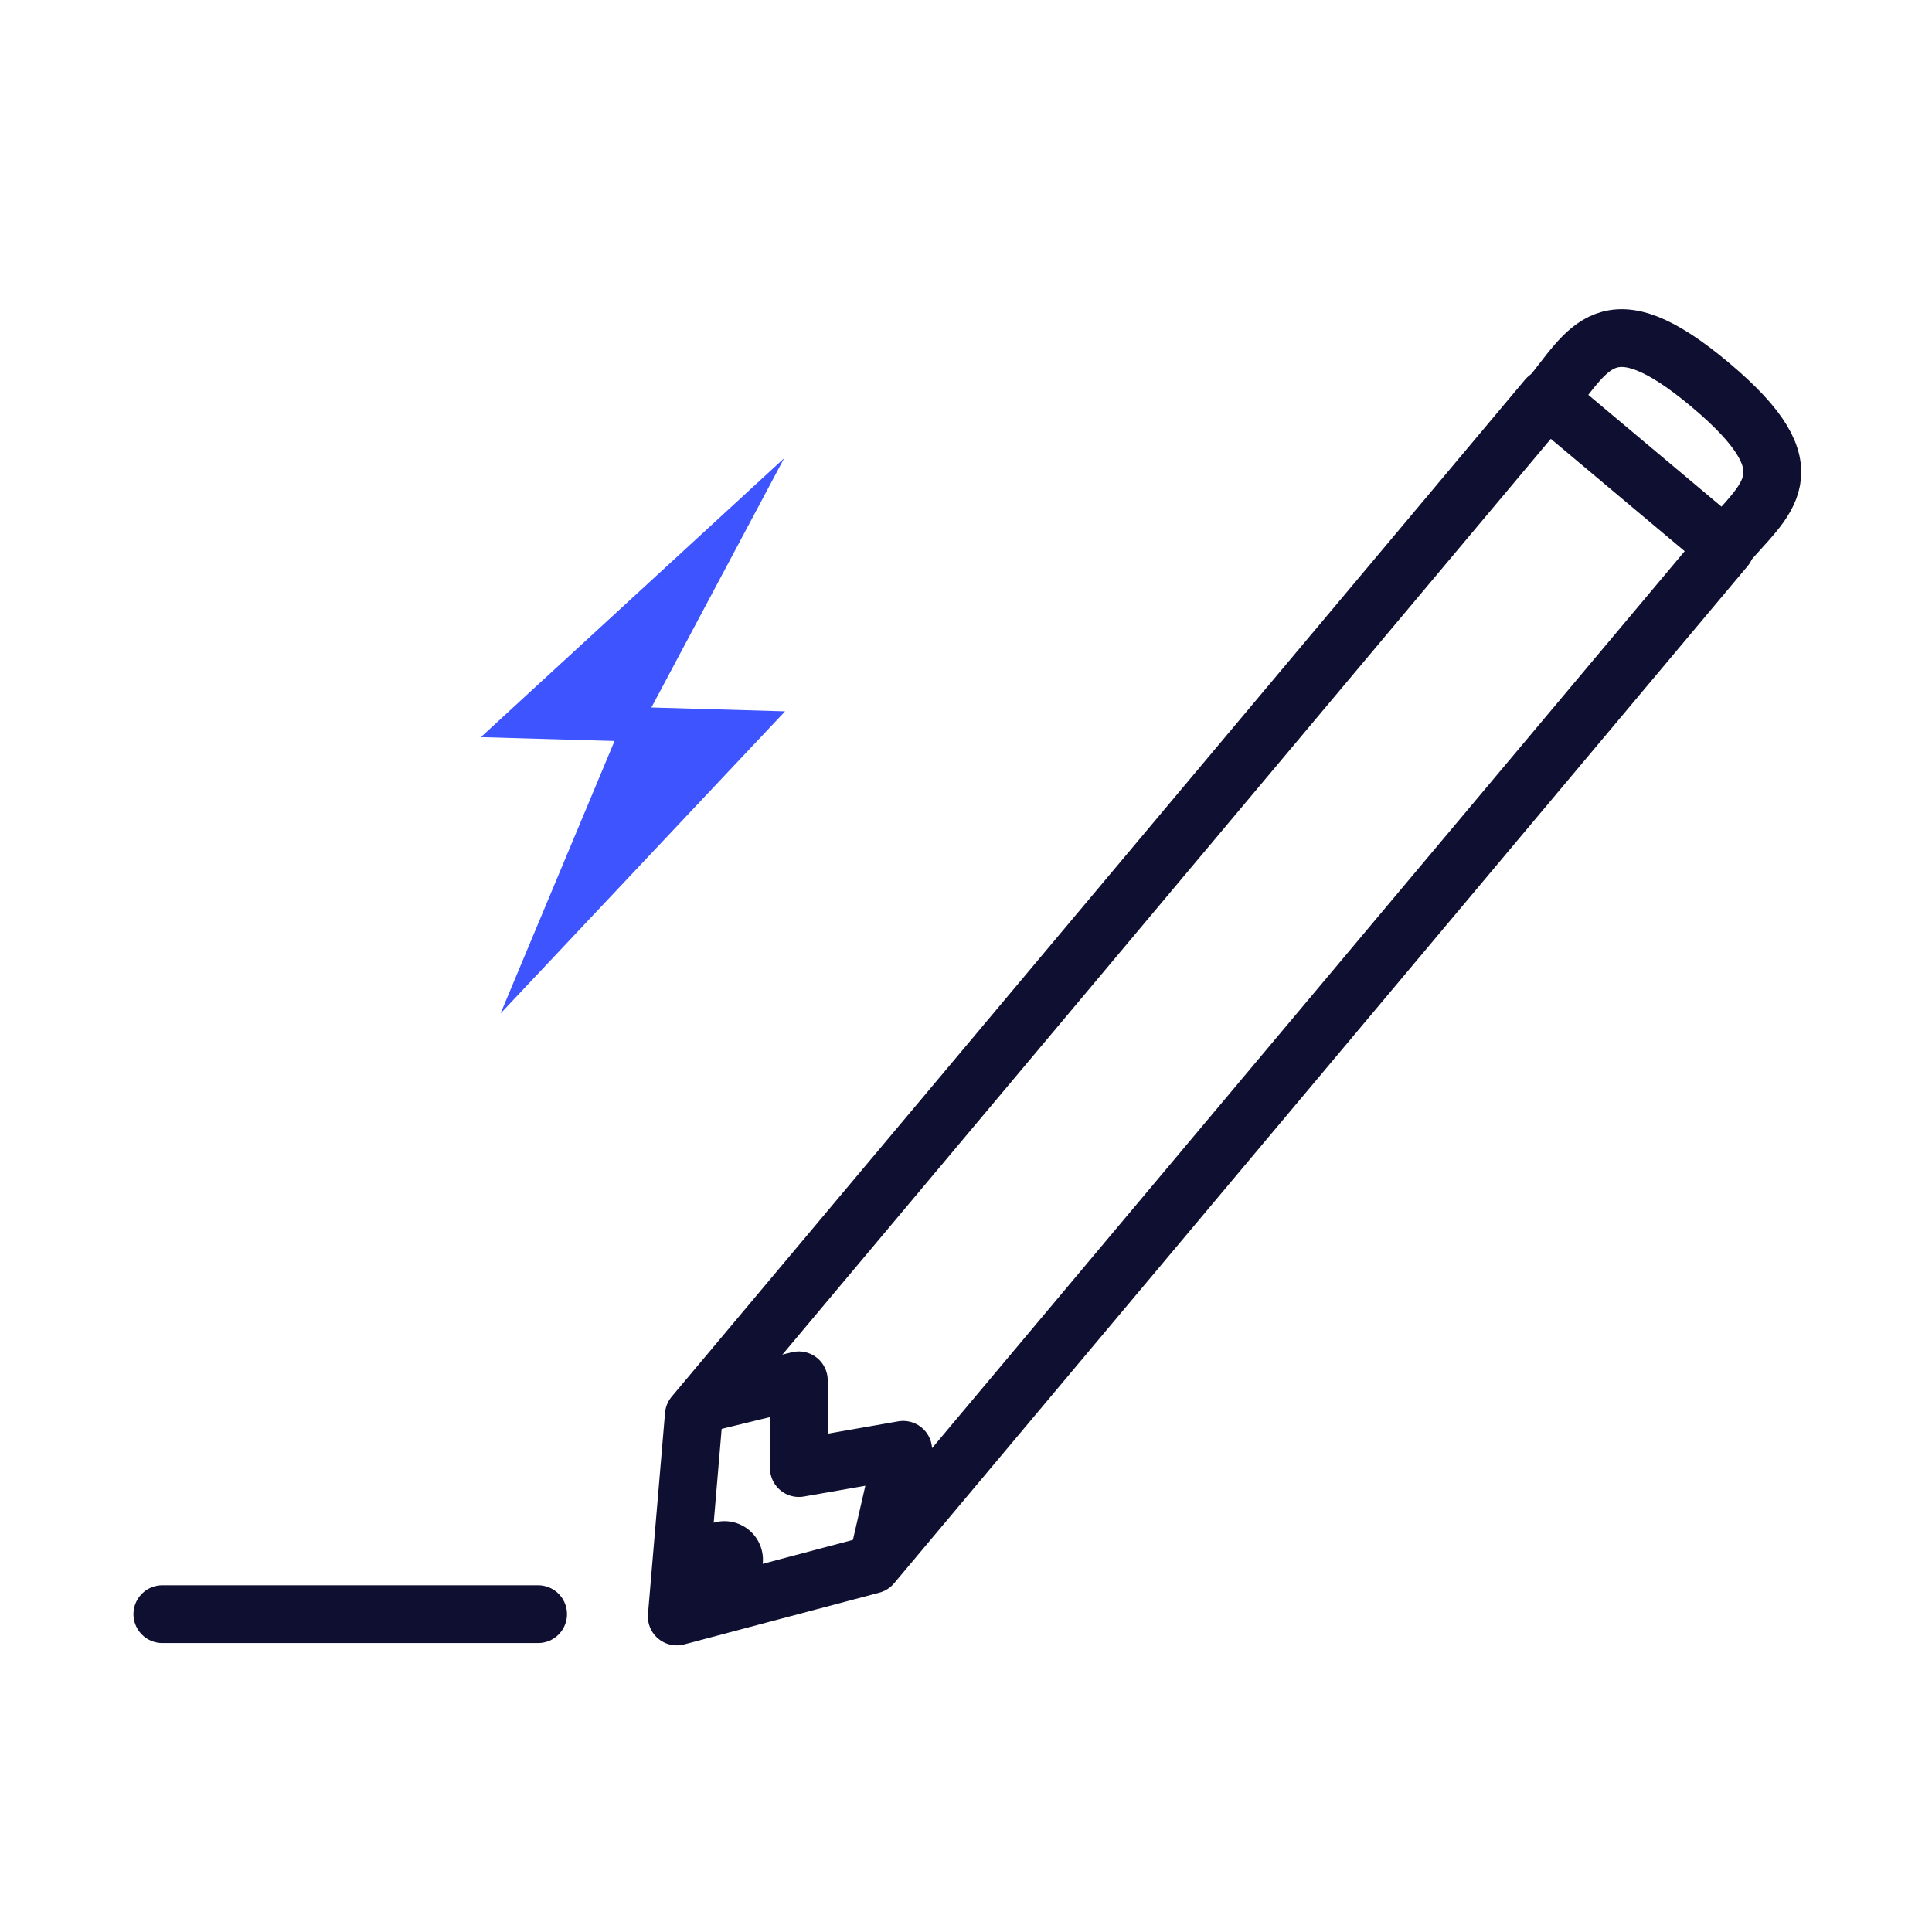 <svg xmlns="http://www.w3.org/2000/svg" width="120" height="120" viewBox="0 0 120 120"><g id="CM-bundle-icon"><g id="pencil"><path id="Rectangle" fill="none" stroke="#0f1031" stroke-linecap="round" stroke-linejoin="round" stroke-width="3.589" d="m96.102 24.73 11.065 9.284L54.16 97.187l-12.125 3.216 1.06-12.501Z"/><path id="Path" fill="none" stroke="#0f1031" stroke-linecap="round" stroke-linejoin="round" stroke-width="3.589" d="M107.107 33.963c2.534-3.02 5.571-4.648-.88-10.062-6.452-5.414-7.53-2.142-10.065.879"/><path id="Path-22" fill="none" stroke="#0f1031" stroke-linecap="round" stroke-linejoin="round" stroke-width="3.589" d="m43.803 87.153 5.813-1.419.003 5.45 6.48-1.134-1.477 6.45"/><path id="Path-20" fill="none" stroke="#0f1031" stroke-linecap="round" stroke-linejoin="round" stroke-width="3.589" d="M10.083 100.258h23.34"/><path id="Oval" fill="#0f1031" stroke="none" d="M46.85 98.387a2.393 2.393 0 1 1-3.667-3.076 2.393 2.393 0 0 1 3.666 3.076Z"/></g><path id="bolt" fill="#3d54ff" fill-rule="evenodd" stroke="none" d="m38.17 46.025-8.303-.24 18.838-17.323-8.245 15.481 8.302.24L31.09 62.948Z"/></g></svg>